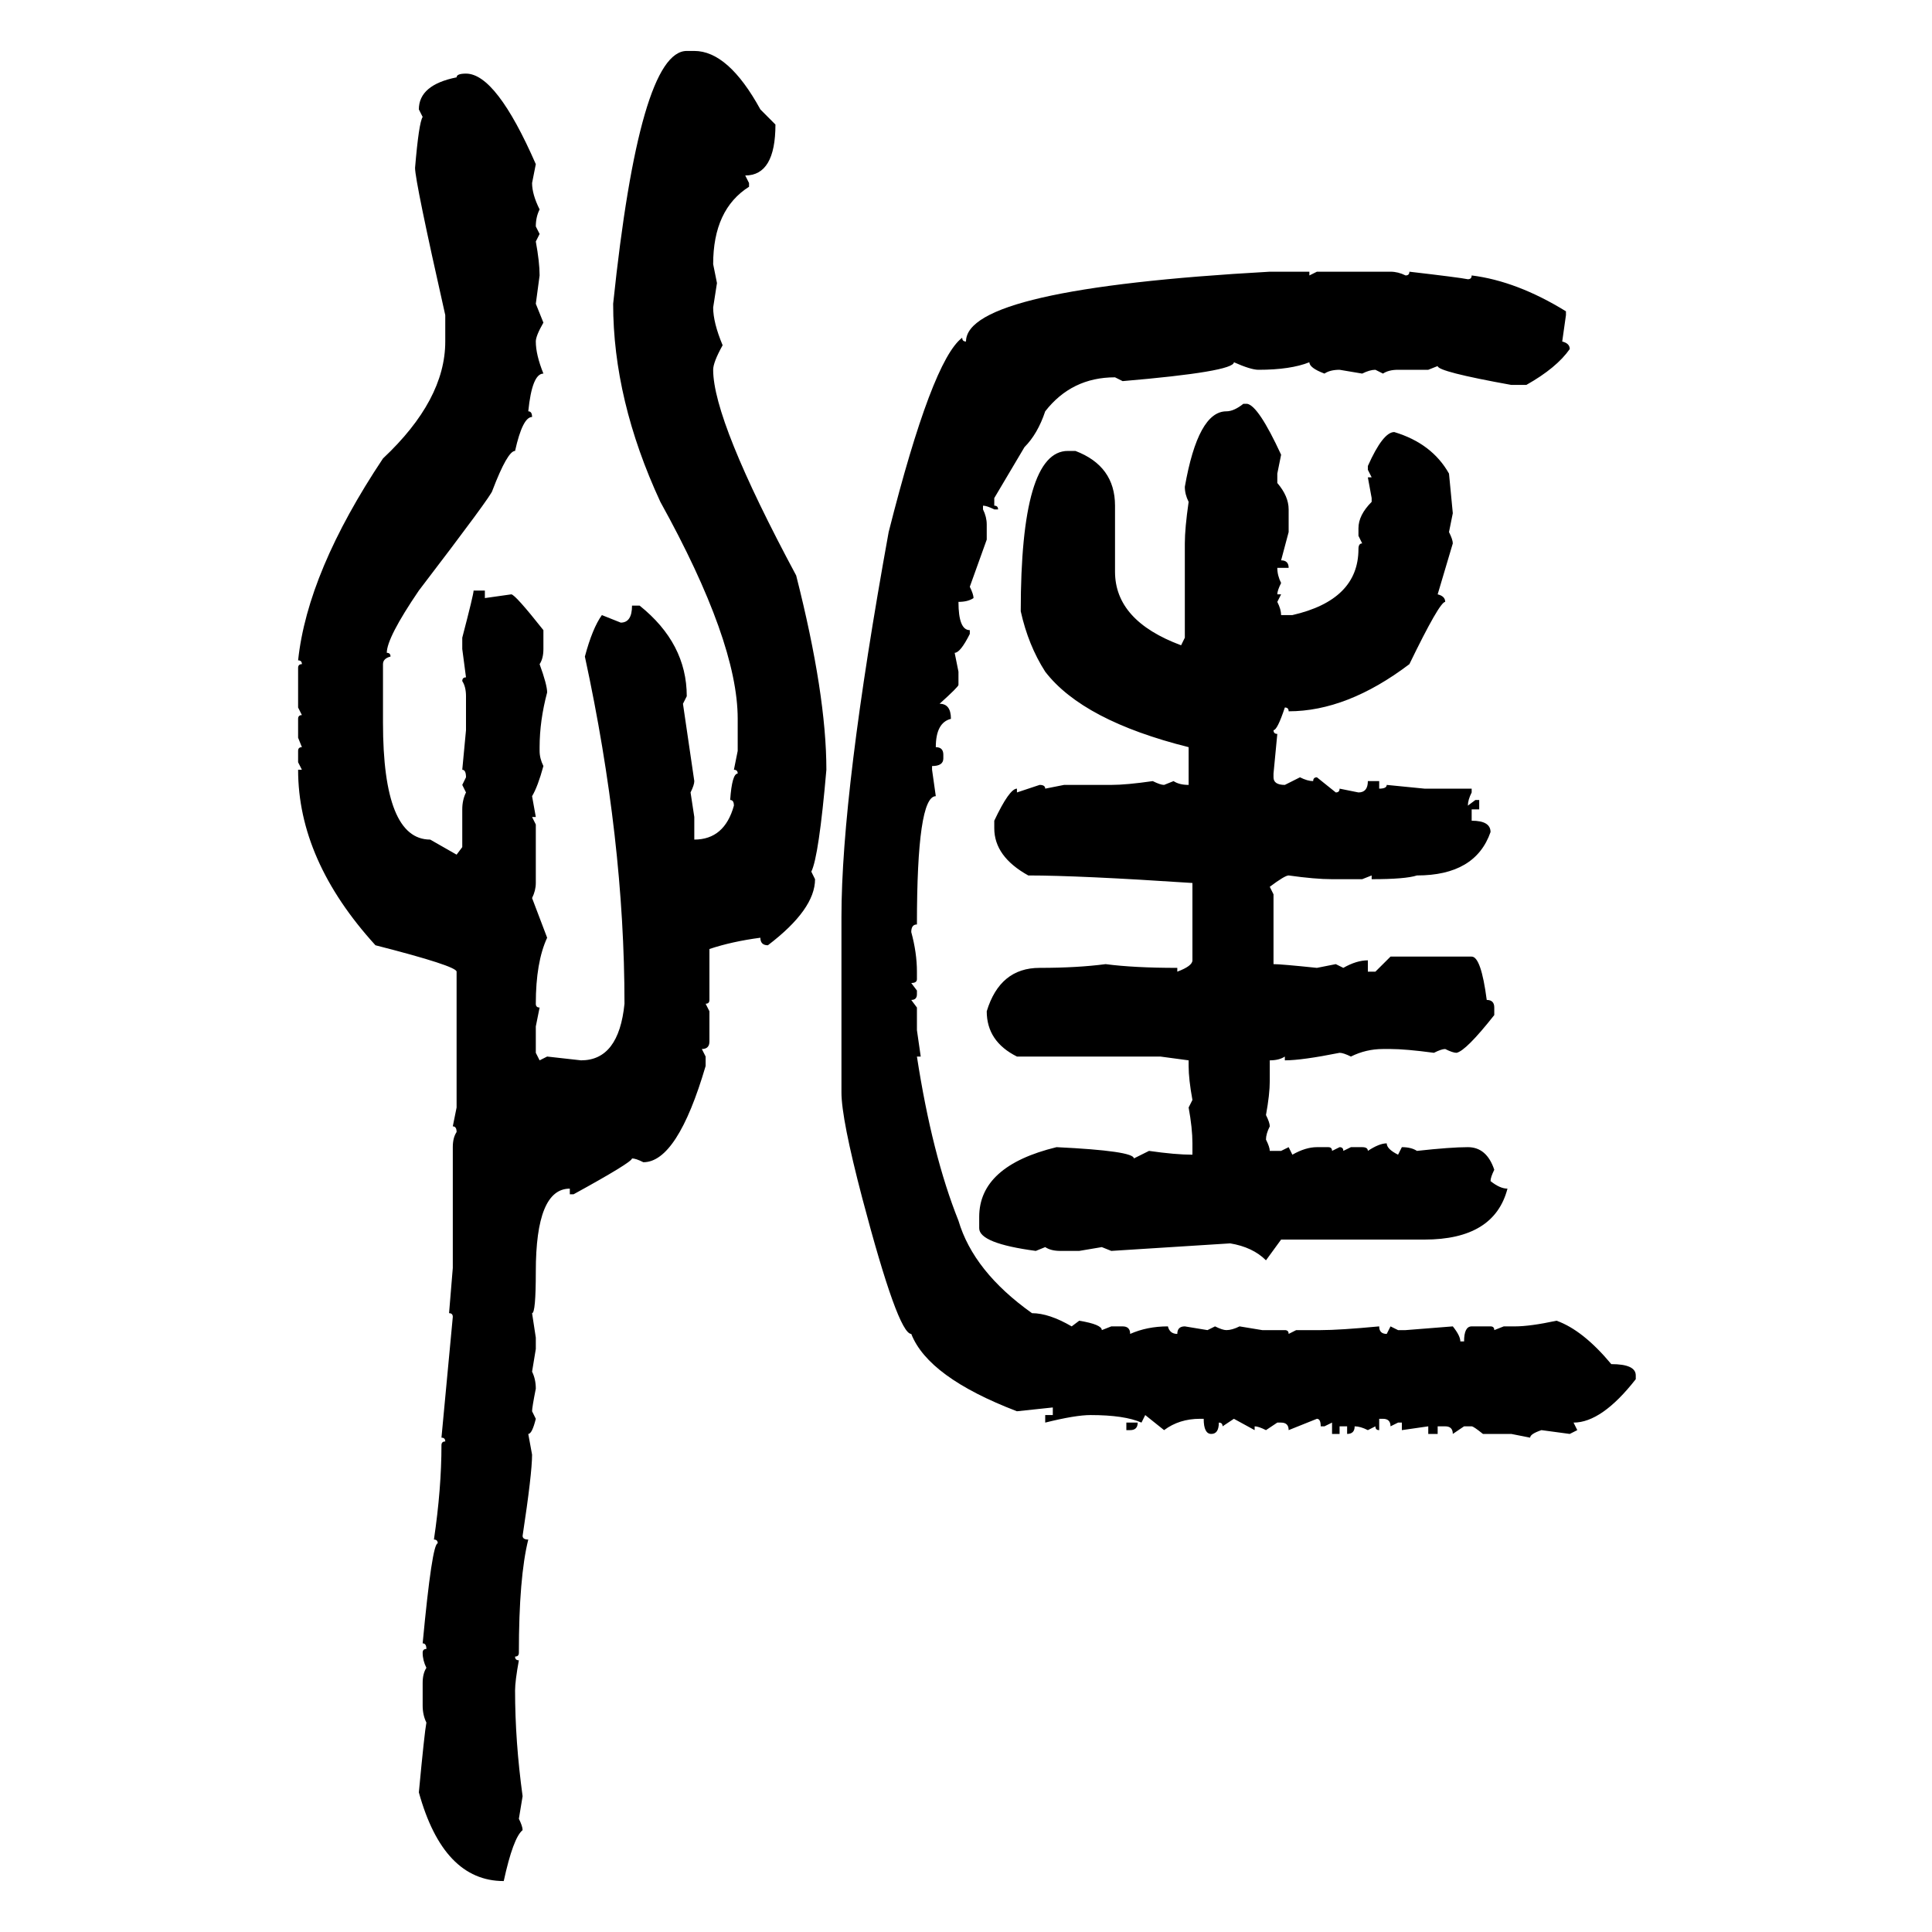 <svg xmlns="http://www.w3.org/2000/svg" xmlns:xlink="http://www.w3.org/1999/xlink" width="300" height="300"><path d="M106.64 7.91L107.81 7.91Q113.09 7.91 118.07 16.99L118.07 16.99L120.41 19.34Q120.41 27.25 115.72 27.25L115.72 27.25L116.31 28.42L116.31 29.00Q110.74 32.52 110.74 41.02L110.74 41.02L111.33 43.95L110.74 47.75Q110.74 50.10 112.21 53.61L112.21 53.61Q110.74 56.25 110.74 57.42L110.74 57.42Q110.74 65.33 123.63 89.36L123.63 89.36Q128.32 107.81 128.32 119.53L128.32 119.53Q127.15 133.01 125.98 135.35L125.98 135.35L126.56 136.52Q126.56 141.21 119.24 146.78L119.24 146.78Q118.07 146.78 118.07 145.61L118.07 145.61Q113.67 146.19 110.16 147.36L110.16 147.36L110.16 155.27Q110.16 155.86 109.57 155.86L109.57 155.86L110.16 157.03L110.16 161.72Q110.16 162.89 108.98 162.89L108.98 162.89L109.57 164.06L109.57 165.53Q105.18 180.47 99.90 180.47L99.90 180.47Q98.73 179.88 98.14 179.88L98.14 179.88Q98.14 180.47 89.06 185.45L89.06 185.45L88.48 185.45L88.48 184.57Q83.20 184.57 83.20 197.46L83.20 197.46Q83.20 203.91 82.62 203.91L82.62 203.91L83.20 207.71L83.20 209.47L82.62 212.99Q83.20 214.16 83.20 215.63L83.20 215.63Q82.62 218.55 82.62 219.14L82.62 219.14L83.20 220.31Q82.62 222.66 82.03 222.66L82.03 222.66L82.62 225.88Q82.62 228.81 81.15 238.48L81.15 238.48Q81.15 239.06 82.03 239.06L82.03 239.06Q80.57 244.92 80.57 256.64L80.57 256.64Q80.57 257.23 79.98 257.23L79.98 257.23Q79.98 257.81 80.57 257.81L80.57 257.81Q79.98 261.04 79.98 262.50L79.98 262.50Q79.98 270.41 81.15 278.91L81.15 278.91L80.57 282.42Q81.15 283.59 81.15 284.18L81.15 284.18Q79.69 285.35 78.22 292.09L78.22 292.09Q68.85 292.09 65.04 278.32L65.04 278.32Q65.92 268.95 66.21 267.48L66.21 267.48Q65.63 266.31 65.63 264.84L65.63 264.84L65.63 261.33Q65.63 259.86 66.21 258.98L66.21 258.98Q65.63 257.81 65.63 256.64L65.63 256.64Q65.63 256.05 66.21 256.05L66.21 256.05Q66.21 255.18 65.63 255.18L65.63 255.18Q67.09 239.65 67.97 239.65L67.97 239.65Q67.97 239.06 67.38 239.06L67.38 239.06Q68.55 231.15 68.55 224.41L68.55 224.41Q68.55 223.83 69.14 223.83L69.14 223.83Q69.14 223.24 68.55 223.24L68.55 223.24L70.31 204.49Q70.31 203.91 69.73 203.91L69.73 203.91L70.31 196.88L70.31 178.13Q70.31 176.66 70.90 175.78L70.90 175.78Q70.90 174.90 70.31 174.90L70.31 174.90L70.90 171.97L70.90 150.88Q70.90 150 58.30 146.78L58.30 146.78Q46.29 133.59 46.29 119.53L46.29 119.53L46.88 119.53L46.29 118.36L46.29 116.60Q46.29 116.02 46.88 116.02L46.88 116.02L46.29 114.55L46.29 111.62Q46.29 111.04 46.88 111.04L46.88 111.04L46.29 109.86L46.29 103.71Q46.29 103.13 46.88 103.13L46.88 103.13Q46.88 102.54 46.29 102.54L46.29 102.54Q47.75 88.77 59.47 71.19L59.47 71.19Q69.14 62.11 69.14 53.03L69.14 53.03L69.14 48.93Q64.45 28.13 64.45 26.07L64.45 26.07Q65.04 19.04 65.63 18.16L65.63 18.16L65.04 16.99Q65.04 13.18 70.90 12.01L70.90 12.01Q70.90 11.43 72.36 11.43L72.36 11.43Q77.05 11.43 83.20 25.49L83.20 25.49L82.62 28.42Q82.62 30.18 83.79 32.52L83.79 32.52Q83.20 33.69 83.20 35.16L83.20 35.16L83.79 36.33L83.20 37.50Q83.79 40.72 83.79 42.77L83.79 42.77L83.20 47.17L84.38 50.10Q83.20 52.15 83.20 53.03L83.20 53.03Q83.20 55.08 84.38 58.01L84.38 58.01Q82.62 58.01 82.03 63.87L82.03 63.87Q82.62 63.87 82.62 64.75L82.62 64.75Q81.15 64.75 79.98 70.02L79.98 70.02Q78.81 70.02 76.46 76.17L76.46 76.17Q76.46 76.76 65.04 91.70L65.04 91.70Q60.06 99.02 60.06 101.37L60.06 101.37Q60.64 101.37 60.64 101.95L60.64 101.95Q59.47 102.25 59.47 103.13L59.47 103.13L59.47 112.21Q59.47 130.37 66.80 130.37L66.80 130.37L70.90 132.71L71.78 131.54L71.78 125.68Q71.78 124.22 72.36 123.05L72.36 123.05L71.78 121.88L72.36 120.70Q72.36 119.53 71.78 119.53L71.78 119.53L72.36 113.38L72.36 108.11Q72.36 106.64 71.78 105.76L71.78 105.76Q71.78 105.18 72.36 105.18L72.36 105.18L71.78 100.78L71.78 99.02Q73.54 92.29 73.54 91.70L73.54 91.70L75.29 91.70L75.29 92.87L79.39 92.29Q79.98 92.29 84.38 97.85L84.38 97.85L84.38 100.78Q84.38 102.25 83.79 103.13L83.79 103.13Q84.96 106.35 84.96 107.52L84.96 107.52Q83.79 111.91 83.79 116.02L83.79 116.02L83.79 116.60Q83.79 117.77 84.38 118.95L84.38 118.95Q83.50 122.17 82.62 123.63L82.62 123.63L83.20 126.86L82.62 126.86L83.20 128.03L83.20 137.11Q83.20 138.28 82.62 139.45L82.62 139.45L84.96 145.61Q83.20 149.41 83.20 155.86L83.20 155.86Q83.20 156.45 83.79 156.45L83.79 156.45L83.20 159.38L83.20 163.48L83.79 164.65L84.96 164.06L90.23 164.65Q96.09 164.65 96.97 155.86L96.97 155.86Q96.97 130.37 90.82 101.95L90.82 101.95Q91.99 97.56 93.46 95.51L93.46 95.51L96.39 96.68Q98.14 96.68 98.14 94.04L98.14 94.04L99.32 94.04Q106.64 99.90 106.64 108.11L106.64 108.11L106.05 109.28L107.81 121.29Q107.81 121.88 107.23 123.05L107.23 123.05L107.81 126.86L107.81 130.37Q112.50 130.37 113.96 125.10L113.96 125.10Q113.96 124.22 113.38 124.22L113.38 124.22Q113.67 120.12 114.55 120.12L114.55 120.12Q114.55 119.53 113.96 119.53L113.96 119.53L114.55 116.60L114.55 111.62Q114.55 99.61 102.54 77.93L102.54 77.93Q95.21 62.11 95.21 47.17L95.21 47.17Q99.32 7.91 106.64 7.91L106.64 7.91ZM197.17 42.19L203.32 42.19L203.32 42.77L204.49 42.19L215.92 42.19Q217.09 42.19 218.26 42.77L218.26 42.77Q218.85 42.77 218.85 42.19L218.85 42.19Q226.46 43.07 227.93 43.36L227.93 43.36Q228.52 43.36 228.52 42.77L228.52 42.77Q235.55 43.65 243.16 48.34L243.16 48.34L243.16 48.93L242.58 53.03Q243.75 53.32 243.75 54.20L243.75 54.20Q241.70 57.13 237.01 59.77L237.01 59.77L234.67 59.77Q223.24 57.71 223.24 56.84L223.24 56.84L221.78 57.42L217.09 57.42Q215.63 57.42 214.75 58.01L214.75 58.01L213.57 57.42Q212.70 57.42 211.52 58.01L211.52 58.01L208.01 57.42Q206.54 57.42 205.66 58.01L205.66 58.01Q203.32 57.13 203.32 56.25L203.32 56.25Q200.39 57.42 195.41 57.42L195.41 57.42Q194.24 57.42 191.60 56.25L191.60 56.25Q191.60 57.71 174.32 59.18L174.32 59.18L173.14 58.59Q166.41 58.59 162.30 63.87L162.30 63.87Q161.13 67.38 159.08 69.43L159.08 69.43L154.39 77.34L154.39 78.52Q154.98 78.52 154.98 79.10L154.98 79.10L154.39 79.10Q153.22 78.52 152.64 78.52L152.64 78.52L152.64 79.10Q153.22 80.27 153.22 81.45L153.22 81.45L153.22 83.79L150.59 91.11Q151.17 92.29 151.17 92.87L151.17 92.87Q150.29 93.46 148.83 93.46L148.83 93.46Q148.83 97.85 150.59 97.85L150.59 97.85L150.59 98.44Q149.12 101.37 148.24 101.37L148.24 101.37L148.83 104.30L148.83 106.35Q148.83 106.64 145.90 109.28L145.90 109.28Q147.66 109.28 147.66 111.62L147.66 111.62Q145.31 112.21 145.31 116.02L145.31 116.02Q146.48 116.02 146.48 117.19L146.48 117.19L146.48 117.77Q146.48 118.95 144.73 118.95L144.73 118.95L144.73 119.53L145.31 123.63Q142.38 123.63 142.38 143.55L142.38 143.55Q141.50 143.55 141.50 144.73L141.50 144.73Q142.38 147.95 142.38 150.88L142.38 150.88L142.38 152.05Q142.38 152.64 141.50 152.64L141.50 152.64L142.38 153.81L142.38 154.39Q142.38 155.27 141.50 155.27L141.50 155.27L142.38 156.45L142.38 159.96L142.97 164.06L142.38 164.06Q144.73 179.30 148.83 189.55L148.83 189.55Q151.17 197.46 160.25 203.91L160.25 203.91Q162.89 203.91 166.41 205.96L166.41 205.96L167.58 205.08Q171.09 205.66 171.09 206.54L171.09 206.54L172.56 205.96L174.32 205.96Q175.49 205.96 175.49 207.13L175.49 207.13Q178.13 205.96 181.35 205.96L181.35 205.96Q181.64 207.13 182.81 207.13L182.81 207.13Q182.81 205.96 183.98 205.96L183.98 205.96L187.50 206.54L188.67 205.96Q189.84 206.54 190.43 206.54L190.43 206.54Q191.31 206.54 192.48 205.96L192.48 205.96L196.00 206.54L199.51 206.54Q200.10 206.54 200.10 207.13L200.10 207.13L201.27 206.54L205.08 206.54Q208.01 206.54 214.16 205.96L214.16 205.96Q214.16 207.13 215.33 207.13L215.33 207.13L215.92 205.96L217.09 206.54L218.26 206.54L225.59 205.96Q226.76 207.42 226.76 208.30L226.76 208.30L227.34 208.30Q227.34 205.96 228.52 205.96L228.52 205.96L231.45 205.96Q232.03 205.96 232.03 206.54L232.03 206.54L233.50 205.96L235.25 205.96Q237.60 205.96 241.70 205.08L241.70 205.08Q245.80 206.54 250.20 211.82L250.20 211.82Q254.00 211.82 254.00 213.57L254.00 213.57L254.00 214.16Q248.73 220.90 244.34 220.90L244.34 220.90L244.92 222.07L243.75 222.66L239.36 222.07Q237.60 222.66 237.60 223.24L237.60 223.24L234.67 222.66L230.27 222.66Q228.81 221.48 228.52 221.48L228.52 221.48L227.34 221.48L225.59 222.66Q225.59 221.48 224.41 221.48L224.41 221.48L223.24 221.48L223.24 222.66L221.78 222.66L221.78 221.48L217.68 222.07L217.68 220.90L217.09 220.90L215.92 221.48Q215.92 220.31 214.75 220.31L214.75 220.31L214.16 220.31L214.16 222.07Q213.57 222.07 213.57 221.48L213.57 221.48L212.40 222.07Q211.23 221.48 210.35 221.48L210.35 221.48Q210.35 222.66 209.18 222.66L209.18 222.66L209.18 221.48L208.01 221.48L208.01 222.66L206.84 222.66L206.84 220.90L205.66 221.48L205.08 221.48Q205.08 220.31 204.49 220.31L204.49 220.31L200.10 222.07Q200.10 220.90 198.93 220.90L198.93 220.90L198.34 220.90L196.58 222.07Q195.41 221.48 194.82 221.48L194.82 221.48L194.82 222.07L191.60 220.31L189.84 221.48Q189.84 220.90 189.26 220.90L189.26 220.90Q189.26 222.66 188.09 222.66L188.09 222.66Q186.91 222.66 186.91 220.31L186.91 220.31L186.33 220.31Q183.11 220.31 180.76 222.07L180.76 222.07L177.83 219.73L177.25 220.90Q174.61 219.73 169.34 219.73L169.34 219.73Q166.99 219.73 162.30 220.90L162.30 220.90L162.30 219.73L163.48 219.73L163.48 218.55L157.91 219.14Q144.14 213.87 141.50 207.13L141.50 207.13Q139.45 207.13 133.89 186.04L133.89 186.04Q130.66 173.73 130.66 169.63L130.66 169.63L130.66 142.38Q130.66 123.05 137.99 82.62L137.99 82.62Q144.73 55.96 149.41 52.44L149.41 52.44Q149.41 53.03 150 53.03L150 53.03Q150 44.82 197.17 42.19L197.17 42.19ZM193.07 62.70L193.07 62.70L193.65 62.70Q195.41 62.99 198.93 70.61L198.93 70.61L198.34 73.54L198.34 75Q200.10 77.05 200.10 79.10L200.10 79.10L200.10 82.62L198.93 87.01Q200.10 87.01 200.10 88.18L200.10 88.18L198.34 88.18Q198.34 89.36 198.93 90.53L198.93 90.53Q198.34 91.70 198.34 92.29L198.34 92.29L198.93 92.29L198.34 93.46Q198.93 94.63 198.93 95.51L198.93 95.51L200.68 95.51Q210.94 93.16 210.94 85.25L210.94 85.25Q210.94 84.38 211.52 84.38L211.52 84.38L210.94 83.20L210.94 82.03Q210.94 79.98 212.99 77.93L212.99 77.93L212.99 77.34L212.40 74.12L212.99 74.12L212.40 72.95L212.40 72.36Q214.75 67.09 216.50 67.09L216.50 67.09Q222.36 68.85 225 73.54L225 73.54L225.59 79.69L225 82.62Q225.59 83.79 225.59 84.38L225.59 84.38L223.24 92.29Q224.41 92.58 224.41 93.46L224.41 93.46Q223.54 93.46 218.85 103.13L218.85 103.13Q209.18 110.45 200.10 110.45L200.10 110.45Q200.10 109.86 199.51 109.86L199.51 109.86Q198.34 113.38 197.75 113.38L197.75 113.38Q197.75 113.96 198.34 113.96L198.34 113.96L197.75 120.12L197.75 120.70Q197.75 121.88 199.51 121.88L199.51 121.88L201.86 120.70Q203.03 121.29 203.91 121.29L203.91 121.29Q203.91 120.70 204.49 120.70L204.49 120.70L207.42 123.05Q208.01 123.05 208.01 122.46L208.01 122.46L210.94 123.05Q212.40 123.05 212.40 121.29L212.40 121.29L214.16 121.29L214.16 122.46Q215.33 122.46 215.33 121.88L215.33 121.88L221.19 122.46L228.52 122.46L228.52 123.05Q227.93 124.22 227.93 125.10L227.93 125.10L229.10 124.22L229.69 124.22L229.69 125.68L228.52 125.68L228.52 127.44Q231.45 127.44 231.45 129.20L231.45 129.20Q229.10 135.94 220.02 135.94L220.02 135.94Q218.26 136.52 212.99 136.52L212.99 136.52L212.99 135.94L211.52 136.52L206.84 136.52Q204.20 136.52 200.10 135.94L200.10 135.94Q199.51 135.94 197.17 137.70L197.17 137.70L197.75 138.87L197.75 149.71Q198.93 149.71 204.49 150.29L204.49 150.29L207.42 149.71L208.59 150.29Q210.64 149.12 212.40 149.12L212.40 149.12L212.40 150.88L213.57 150.88L215.92 148.54L228.52 148.54Q229.98 148.54 230.86 155.27L230.86 155.27Q232.03 155.27 232.03 156.45L232.03 156.45L232.03 157.62Q227.64 163.18 226.17 163.48L226.17 163.48Q225.59 163.48 224.41 162.89L224.41 162.89Q223.83 162.89 222.66 163.48L222.66 163.48Q218.26 162.89 215.92 162.89L215.92 162.89L214.75 162.89Q212.11 162.89 209.77 164.06L209.77 164.06Q208.59 163.48 208.01 163.48L208.01 163.48Q202.15 164.65 199.51 164.65L199.51 164.65L199.51 164.06Q198.63 164.65 197.17 164.65L197.17 164.65L197.17 167.87Q197.17 169.92 196.58 173.14L196.58 173.14Q197.17 174.32 197.17 174.90L197.17 174.90Q196.58 176.07 196.58 176.95L196.58 176.95Q197.17 178.13 197.17 178.71L197.17 178.71L198.93 178.71L200.10 178.13L200.68 179.30Q202.73 178.13 204.49 178.13L204.49 178.13L206.25 178.13Q206.84 178.13 206.84 178.71L206.84 178.71L208.01 178.13Q208.59 178.13 208.59 178.71L208.59 178.71L209.77 178.13L211.52 178.13Q212.40 178.13 212.40 178.71L212.40 178.71Q214.16 177.54 215.33 177.54L215.33 177.54Q215.33 178.42 217.09 179.30L217.09 179.30L217.68 178.13Q219.14 178.13 220.02 178.71L220.02 178.71Q225.29 178.13 227.93 178.13L227.93 178.13Q230.86 178.13 232.03 181.64L232.03 181.64Q231.45 182.81 231.45 183.40L231.45 183.40Q232.91 184.57 234.08 184.57L234.08 184.57Q232.03 192.48 221.19 192.48L221.19 192.48L198.93 192.48L196.58 195.70Q194.53 193.65 191.02 193.07L191.02 193.07L172.56 194.24L171.09 193.65L167.58 194.24L164.65 194.24Q163.18 194.24 162.30 193.65L162.30 193.65L160.84 194.24Q152.05 193.07 152.05 190.72L152.05 190.72L152.05 188.96Q152.05 181.05 164.06 178.13L164.06 178.13Q176.07 178.71 176.07 179.88L176.07 179.88L178.42 178.71Q182.52 179.30 185.16 179.30L185.16 179.30L185.16 177.54Q185.16 175.20 184.57 171.97L184.57 171.97L185.16 170.80Q184.57 167.58 184.57 165.53L184.57 165.53L184.57 164.65L180.18 164.06L157.91 164.06Q153.22 161.72 153.22 157.03L153.22 157.03Q155.27 150.29 161.43 150.29L161.43 150.29Q167.29 150.29 171.68 149.71L171.68 149.71Q176.07 150.29 182.81 150.29L182.81 150.29L182.81 150.88Q185.16 150 185.16 149.12L185.16 149.12L185.16 137.11Q167.58 135.94 159.67 135.94L159.67 135.94Q154.39 133.01 154.39 128.61L154.39 128.61L154.39 127.44Q156.74 122.46 157.91 122.46L157.91 122.46L157.91 123.05L161.43 121.88Q162.30 121.88 162.30 122.46L162.30 122.46L165.23 121.88L172.56 121.88Q174.90 121.88 179.00 121.29L179.00 121.29Q180.18 121.88 180.76 121.88L180.76 121.88L182.23 121.29Q183.11 121.88 184.57 121.88L184.57 121.88L184.57 116.02Q168.16 111.91 162.30 104.30L162.30 104.30Q159.67 100.20 158.50 94.92L158.50 94.92Q158.50 70.02 165.82 70.02L165.82 70.02L166.99 70.02Q173.14 72.36 173.14 78.52L173.14 78.52L173.14 88.77Q173.14 96.39 183.40 100.20L183.40 100.20L183.98 99.02L183.98 84.38Q183.98 82.03 184.57 77.93L184.57 77.93Q183.98 76.76 183.98 75.59L183.98 75.59Q186.04 63.87 190.43 63.87L190.43 63.87Q191.60 63.87 193.07 62.70ZM174.90 222.07L174.90 220.90L176.66 220.90Q176.66 222.07 175.49 222.07L175.49 222.07L174.90 222.07Z"/></svg>